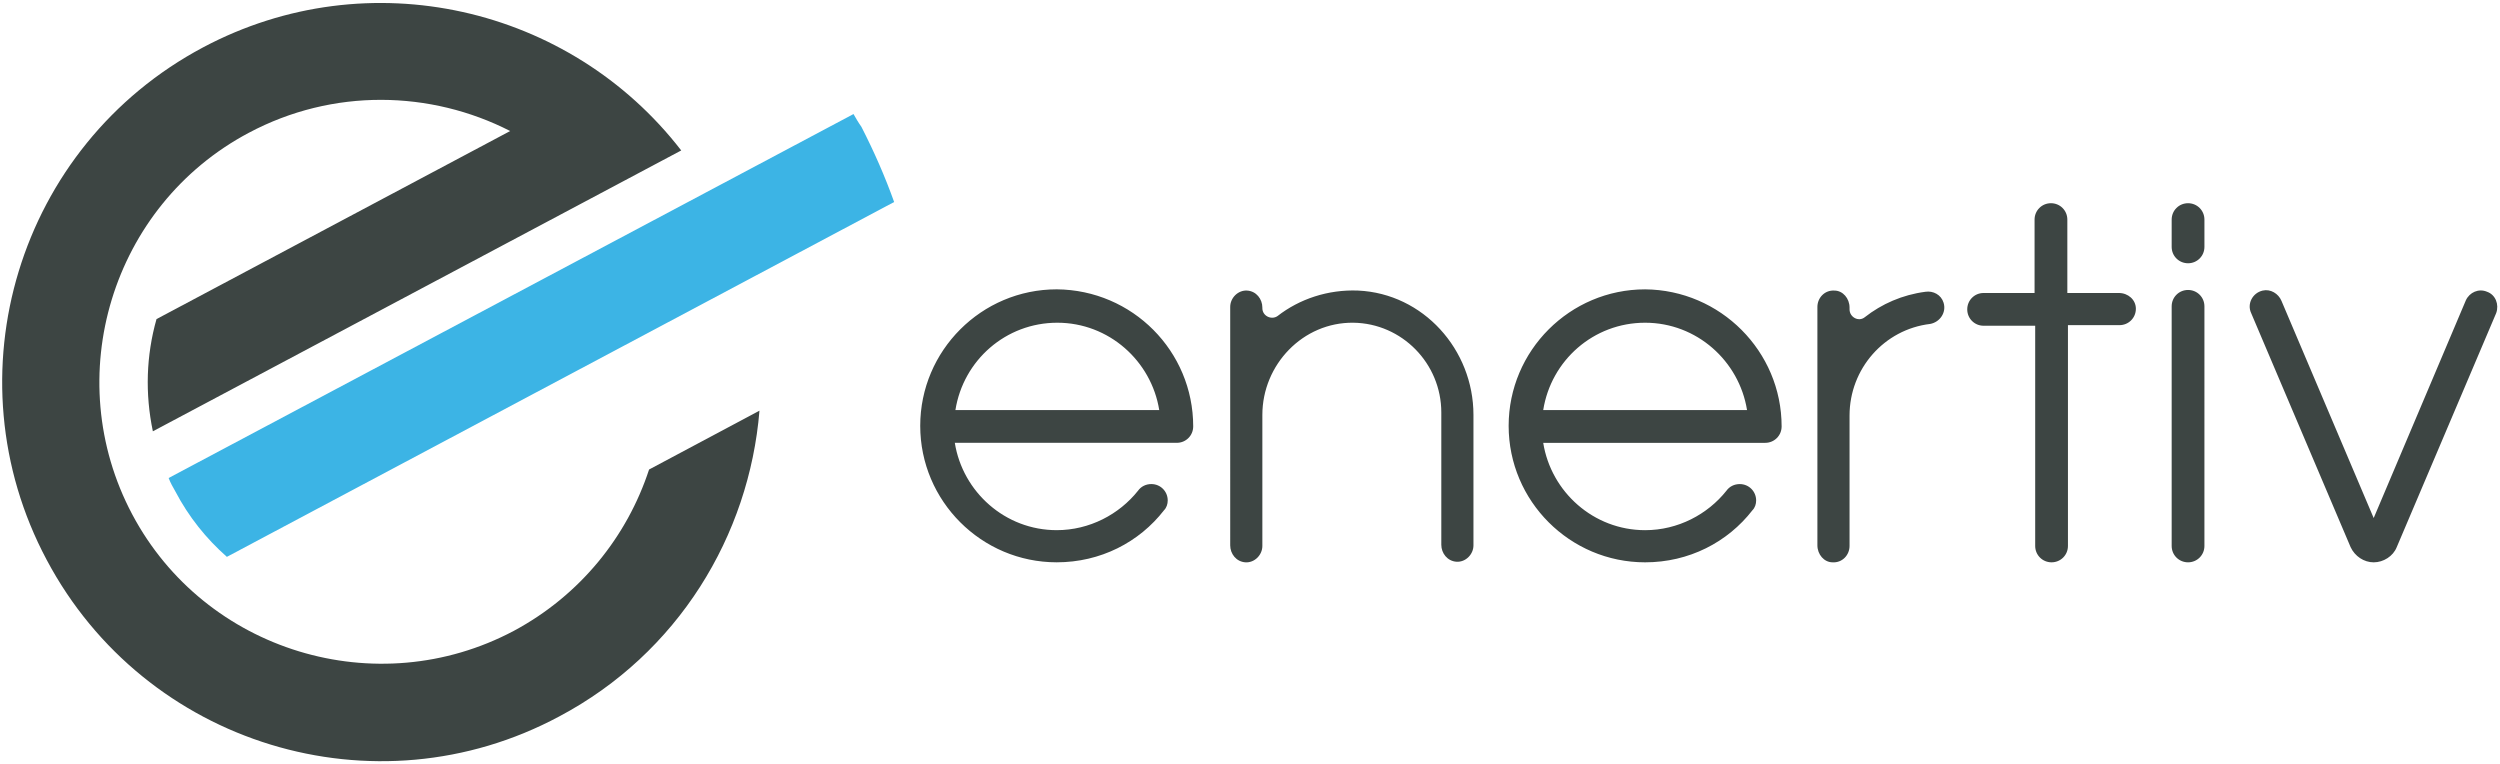 <svg xmlns="http://www.w3.org/2000/svg" width="157" height="48" viewBox="0 0 157 48">
    <g fill="none" fill-rule="evenodd">
        <path fill="#3D4543" d="M9.6 27.086L42.781 9.448c-6.971-9.029-19.62-12-30.02-6.477-11.618 6.172-16 20.61-9.828 32.19 6.172 11.62 20.61 16.039 32.19 9.83 7.467-3.962 11.925-11.353 12.572-19.2l-6.933 3.695c-1.372 4.19-4.305 7.885-8.495 10.133-8.61 4.571-19.39 1.295-23.962-7.314-4.572-8.61-1.295-19.39 7.314-23.962 5.295-2.82 11.429-2.667 16.42-.114l-22.21 11.81c-.648 2.285-.724 4.685-.229 7.047z"/>
        <path fill="#3CB4E5" d="M53.6 7.162L10.59 30.019c.115.305.267.571.42.838.838 1.6 1.942 2.972 3.238 4.114l41.904-22.285c-.571-1.6-1.257-3.162-2.057-4.724-.19-.267-.343-.533-.495-.8z"/>
        <path fill="#3D4543" fill-rule="nonzero" d="M92.533 26.057v8.19c0 .572-.495 1.067-1.066 1.03-.572-.039-.953-.534-.953-1.067v-8.305c0-3.086-2.476-5.6-5.524-5.638-3.161-.038-5.714 2.628-5.714 5.79v8.229c0 .571-.495 1.066-1.066 1.028-.572-.038-.953-.533-.953-1.066V19.276c0-.571.495-1.066 1.067-1.028.571.038.952.533.952 1.066v.038c0 .496.572.762.953.496 1.371-1.067 3.161-1.677 5.066-1.6 4.076.19 7.238 3.695 7.238 7.81zm63.657-7.733c-.533-.229-1.104.038-1.333.533l-5.79 13.676-5.79-13.638c-.191-.457-.687-.762-1.182-.647-.647.152-.99.838-.724 1.41l6.248 14.704c.267.571.838.952 1.448.952s1.219-.38 1.447-.952l6.248-14.705c.19-.533-.038-1.143-.572-1.333zM74.933 26.78c0 .571-.457 1.029-1.028 1.029H59.962c.495 3.085 3.162 5.485 6.4 5.485 2.057 0 3.924-.99 5.105-2.476.19-.267.495-.419.838-.419.571 0 1.028.457 1.028 1.029 0 .228-.076.457-.228.61-1.562 2.018-4 3.275-6.743 3.275-4.724 0-8.572-3.847-8.572-8.571s3.848-8.572 8.572-8.572c4.762.039 8.571 3.886 8.571 8.61zM72.8 25.752c-.495-3.085-3.162-5.485-6.4-5.485-3.238 0-5.905 2.362-6.4 5.485h12.8zm39.086 1.029c0 .571-.457 1.029-1.029 1.029H96.914c.496 3.085 3.162 5.485 6.4 5.485 2.057 0 3.924-.99 5.105-2.476.19-.267.495-.419.838-.419.572 0 1.029.457 1.029 1.029 0 .228-.076.457-.229.61-1.562 2.018-4 3.275-6.743 3.275-4.724 0-8.571-3.847-8.571-8.571s3.847-8.572 8.571-8.572c4.724.039 8.572 3.886 8.572 8.61zm-2.172-1.029c-.495-3.085-3.162-5.485-6.4-5.485-3.238 0-5.904 2.362-6.4 5.485h12.8zm28.724 8.534V19.238c0-.571-.457-1.028-1.028-1.028-.572 0-1.029.457-1.029 1.028v15.048c0 .571.457 1.028 1.029 1.028.571 0 1.028-.457 1.028-1.028zm-1.028-17.753c-.572 0-1.029-.457-1.029-1.028V13.79c0-.571.457-1.028 1.029-1.028.571 0 1.028.457 1.028 1.028v1.715c0 .571-.457 1.028-1.028 1.028zm-15.353 2.477c-.152-.496-.647-.762-1.143-.686-1.447.19-2.743.762-3.81 1.6-.38.305-.952 0-.952-.495v-.115c0-.571-.419-1.066-.952-1.066-.61-.038-1.067.457-1.067 1.028v14.972c0 .571.42 1.066.953 1.066.61.038 1.066-.457 1.066-1.028v-8.19c0-2.934 2.172-5.41 5.067-5.753.61-.114 1.029-.724.838-1.333zm11.01-.61h-3.238v-4.61c0-.571-.458-1.028-1.029-1.028s-1.029.457-1.029 1.028v4.61h-3.2c-.571 0-1.028.457-1.028 1.029 0 .571.457 1.028 1.028 1.028h3.239v13.829c0 .571.457 1.028 1.028 1.028.572 0 1.029-.457 1.029-1.028V20.419h3.238c.571 0 1.028-.457 1.028-1.029 0-.571-.495-.99-1.066-.99z"/>
    </g>
</svg>
